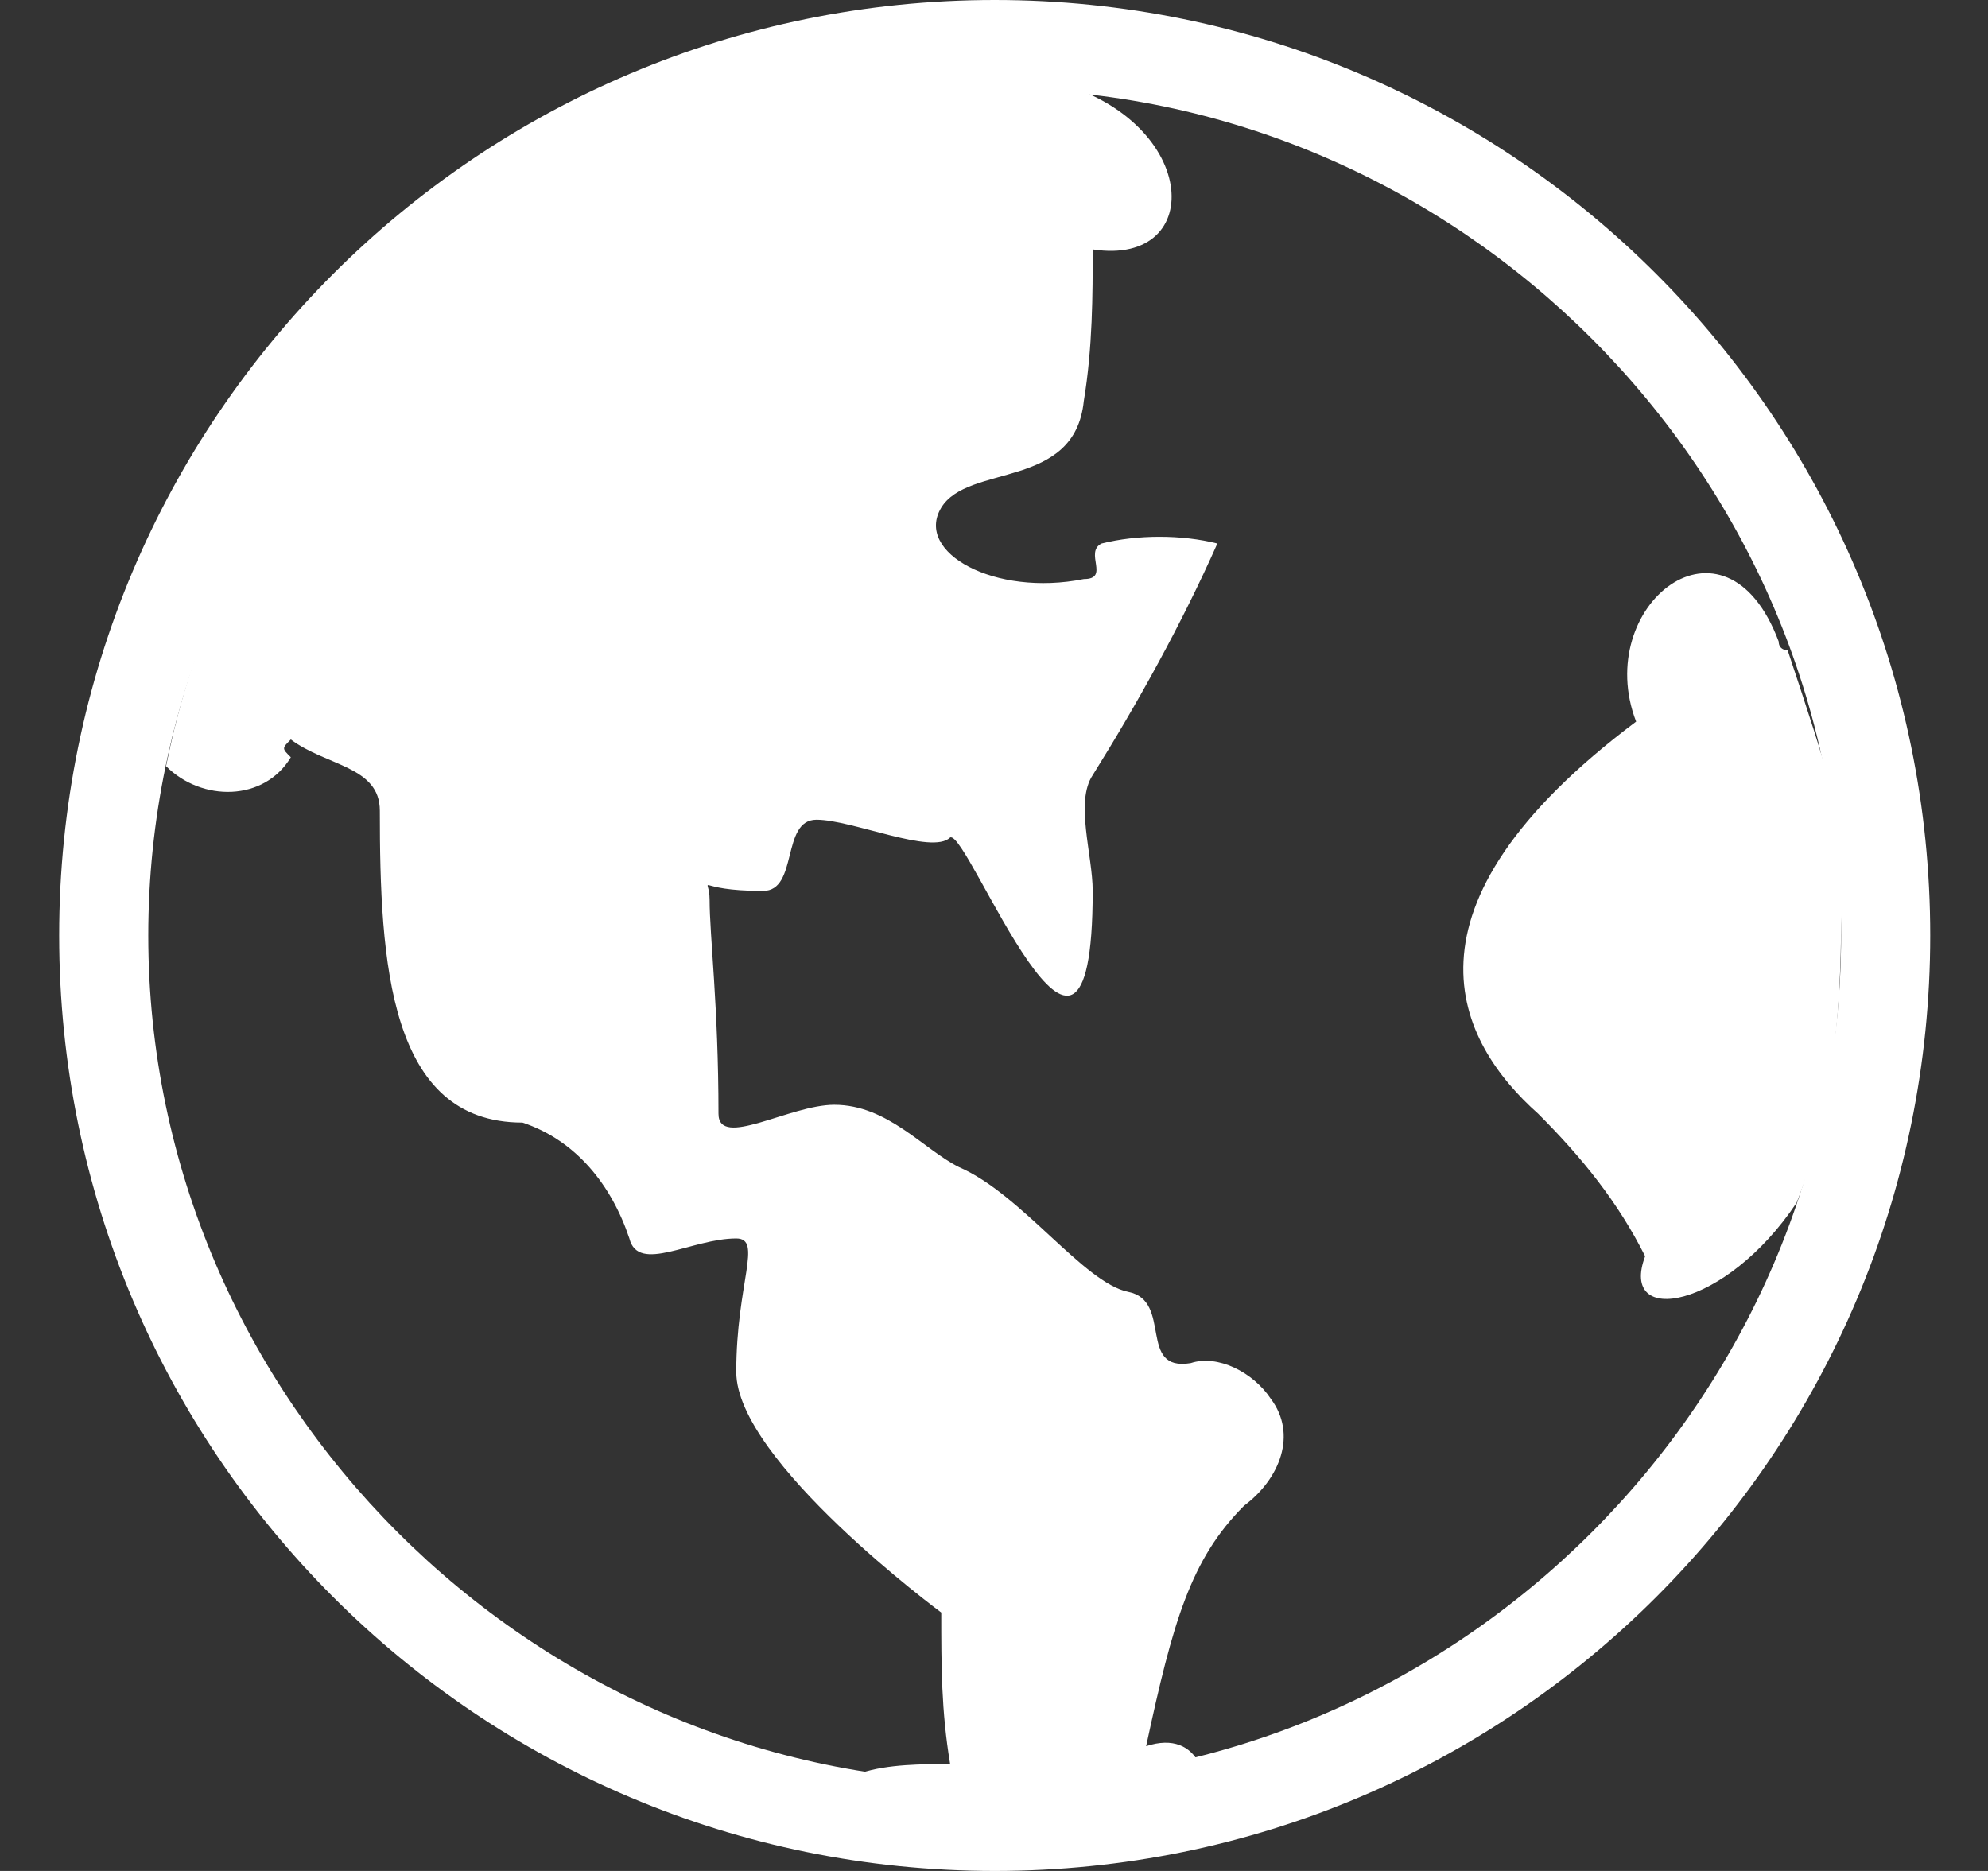 <svg fill="none" xmlns="http://www.w3.org/2000/svg" viewBox="0 0 17 16" class="design-iconfont">
  <rect x="0" y="0" width="17" height="16" fill="#333333" stroke="none"/>
  <g clip-path="url(#t4uc0etm0__clip0_9146_968)" fill="#FFFFFF">
    <path d="M8.429 15.314C9.039 15.314 9.649 15.238 10.258 15.086C10.182 14.933 10.03 14.857 9.801 14.933C10.03 13.867 10.182 13.333 10.639 12.876C10.944 12.648 11.096 12.267 10.867 11.962C10.715 11.733 10.41 11.581 10.182 11.657C9.725 11.733 10.03 11.124 9.649 11.048C9.268 10.972 8.734 10.21 8.201 9.981C7.896 9.829 7.591 9.448 7.134 9.448C6.753 9.448 6.144 9.829 6.144 9.524C6.144 8.61 6.068 8 6.068 7.695C6.068 7.467 5.915 7.619 6.525 7.619C6.829 7.619 6.677 7.01 6.982 7.01C7.287 7.01 7.972 7.314 8.125 7.162C8.277 7.086 9.344 9.905 9.344 7.619C9.344 7.314 9.191 6.857 9.344 6.629C9.725 6.019 10.106 5.333 10.41 4.648C10.106 4.571 9.725 4.571 9.42 4.648C9.268 4.724 9.496 4.952 9.268 4.952C8.506 5.105 7.82 4.724 8.048 4.343C8.277 3.962 9.191 4.191 9.268 3.429C9.344 2.971 9.344 2.514 9.344 2.133C10.334 2.286 10.258 0.991 8.963 0.686H8.582C5.077 0.686 2.106 3.124 1.42 6.552C1.725 6.857 2.258 6.857 2.487 6.476C2.41 6.4 2.41 6.4 2.487 6.324C2.791 6.552 3.248 6.552 3.248 6.933C3.248 8.229 3.325 9.6 4.468 9.6C4.925 9.752 5.229 10.133 5.382 10.591C5.458 10.895 5.915 10.591 6.296 10.591C6.525 10.591 6.296 10.972 6.296 11.733C6.296 12.495 8.049 13.79 8.049 13.79C8.049 14.248 8.049 14.629 8.125 15.086C7.896 15.086 7.591 15.086 7.363 15.162C7.744 15.314 8.049 15.314 8.429 15.314ZM15.287 5.562C15.287 5.562 15.21 5.562 15.21 5.486C14.753 4.267 13.61 5.181 13.991 6.171C11.858 7.771 12.467 8.914 13.153 9.524C13.534 9.905 13.839 10.286 14.068 10.743C13.839 11.352 14.753 11.2 15.363 10.286C15.668 9.524 15.744 8.686 15.744 7.848V7.162C15.744 7.01 15.744 6.857 15.668 6.781C15.591 6.476 15.439 6.019 15.287 5.562Z"/>
    <path d="M8.506 16C4.087 16 0.506 12.419 0.506 8C0.506 3.581 4.087 0 8.506 0C12.925 0 16.506 3.581 16.506 8C16.506 12.419 12.925 16 8.506 16ZM8.506 0.762C4.544 0.762 1.268 4.038 1.268 8C1.268 11.962 4.544 15.238 8.506 15.238C12.468 15.238 15.744 11.962 15.744 8C15.744 4.038 12.468 0.762 8.506 0.762Z"/>
  </g>
  <defs>
    <clipPath id="t4uc0etm0__clip0_9146_968">
      <path fill="#fff" transform="translate(.506)" d="M0 0H16V16H0z"/>
    </clipPath>
  </defs>
</svg>
